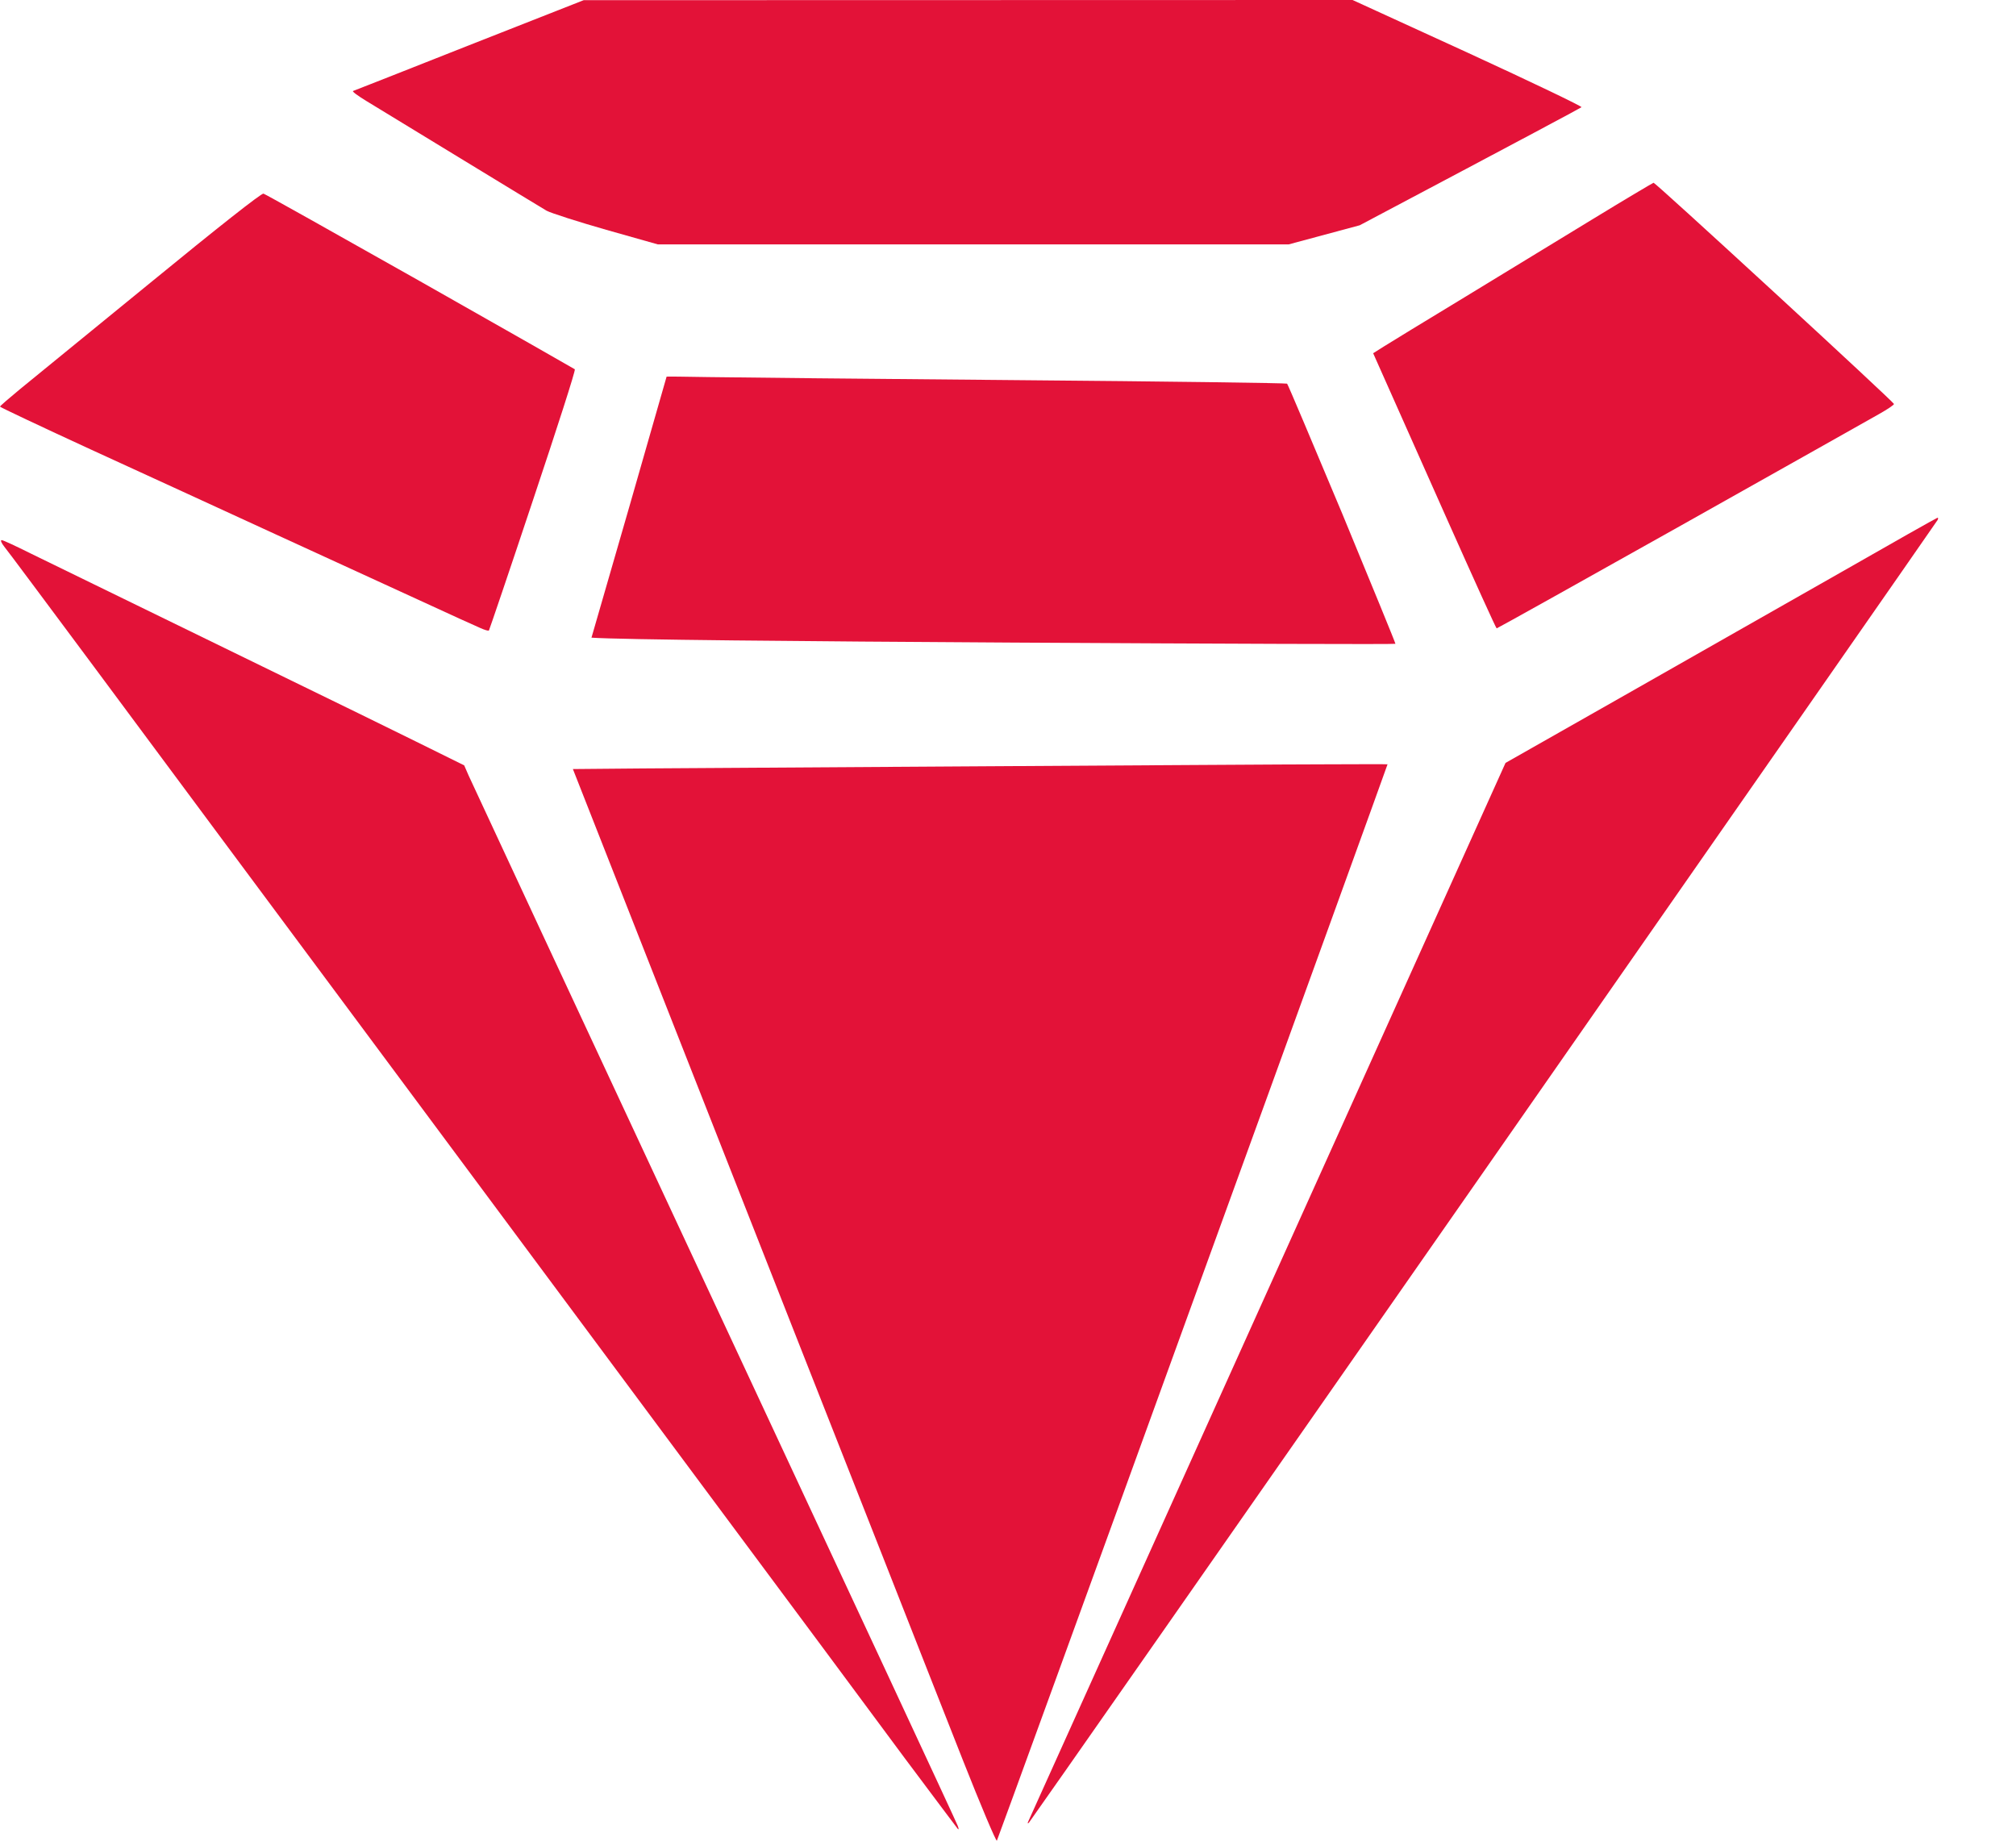 <?xml version="1.0" encoding="UTF-8"?> <svg xmlns="http://www.w3.org/2000/svg" width="23" height="21" viewBox="0 0 23 21" fill="none"><path d="M4.028 1.038C4.042 1.033 4.639 0.799 5.355 0.515L6.659 0.002L15.431 0L16.746 0.602C17.47 0.935 18.052 1.214 18.043 1.223C18.033 1.232 17.46 1.539 15.513 2.57L14.703 2.788H7.504L6.917 2.622C6.595 2.53 6.288 2.432 6.236 2.404C6.184 2.373 5.74 2.104 5.249 1.804C4.758 1.504 4.277 1.211 4.181 1.153C4.084 1.094 4.014 1.043 4.028 1.038Z" fill="#E31238"></path><path d="M16.688 3.404C17.113 3.144 17.775 2.741 18.156 2.509C18.536 2.277 18.855 2.088 18.865 2.085C18.877 2.085 19.497 2.65 20.246 3.339C20.995 4.028 21.608 4.599 21.608 4.609C21.608 4.62 21.533 4.67 21.439 4.723C21.345 4.777 20.328 5.349 19.177 5.996C18.026 6.642 17.082 7.169 17.075 7.169C17.068 7.169 16.817 6.614 16.514 5.935C16.211 5.253 15.896 4.548 15.666 4.03L15.788 3.953C15.856 3.91 16.262 3.662 16.688 3.404Z" fill="#E31238"></path><path d="M0.228 4.44C0.355 4.337 1.024 3.791 1.715 3.226C2.473 2.605 2.983 2.202 3.006 2.209C3.025 2.214 3.828 2.664 4.791 3.208C5.754 3.753 6.548 4.206 6.558 4.213C6.569 4.222 6.353 4.892 6.081 5.705C5.811 6.516 5.583 7.186 5.578 7.193C5.571 7.2 5.527 7.186 5.48 7.165C5.43 7.144 5.12 7.003 4.791 6.851C4.463 6.701 3.718 6.359 3.136 6.092C2.555 5.825 1.611 5.391 1.038 5.129C0.467 4.866 0 4.646 0 4.639C0 4.632 0.103 4.543 0.228 4.44Z" fill="#E31238"></path><path d="M7.178 5.787C7.413 4.969 7.605 4.297 7.605 4.297C7.605 4.295 7.819 4.297 8.082 4.302C8.345 4.306 9.935 4.323 11.614 4.337C13.294 4.351 14.675 4.37 14.684 4.377C14.694 4.386 14.975 5.054 15.314 5.862C15.649 6.673 15.922 7.338 15.92 7.345C15.915 7.352 13.947 7.345 11.544 7.331C9.141 7.317 7.079 7.298 6.748 7.275L7.178 5.787Z" fill="#E31238"></path><path d="M18.529 7.936C19.273 7.514 20.377 6.884 20.986 6.539C21.592 6.192 22.097 5.907 22.104 5.907C22.113 5.904 22.113 5.918 22.106 5.932C22.097 5.949 19.767 9.294 16.927 13.367C14.088 17.439 11.753 20.78 11.739 20.794C11.722 20.81 11.72 20.803 11.736 20.77C11.748 20.744 12.977 18.02 17.176 8.704L18.529 7.936Z" fill="#E31238"></path><path d="M1.07 7.604C0.528 6.876 0.082 6.276 0.049 6.237C0.016 6.195 0.002 6.162 0.019 6.162C0.035 6.162 0.181 6.23 0.345 6.312C0.512 6.394 1.508 6.879 2.56 7.392C3.612 7.903 4.66 8.416 5.296 8.732L5.346 8.847C5.374 8.91 6.635 11.619 8.15 14.866C9.665 18.113 10.915 20.796 10.926 20.829C10.94 20.866 10.94 20.878 10.926 20.864C10.915 20.85 10.642 20.487 10.32 20.056C10.001 19.625 8.956 18.216 7.997 16.928C7.039 15.639 5.36 13.378 4.263 11.902C3.166 10.426 1.783 8.566 1.191 7.767L1.07 7.604Z" fill="#E31238"></path><path d="M7.326 8.767C7.76 8.765 9.536 8.753 11.274 8.742C13.012 8.732 14.748 8.72 15.13 8.72C15.516 8.718 15.83 8.718 15.83 8.72C15.83 8.725 14.832 11.485 13.608 14.854C12.387 18.223 11.38 20.988 11.373 21C11.363 21.009 11.189 20.597 10.987 20.086C10.785 19.573 10.37 18.521 10.067 17.748C9.761 16.975 8.843 14.639 6.536 8.774L7.326 8.767Z" fill="#E31238"></path></svg> 